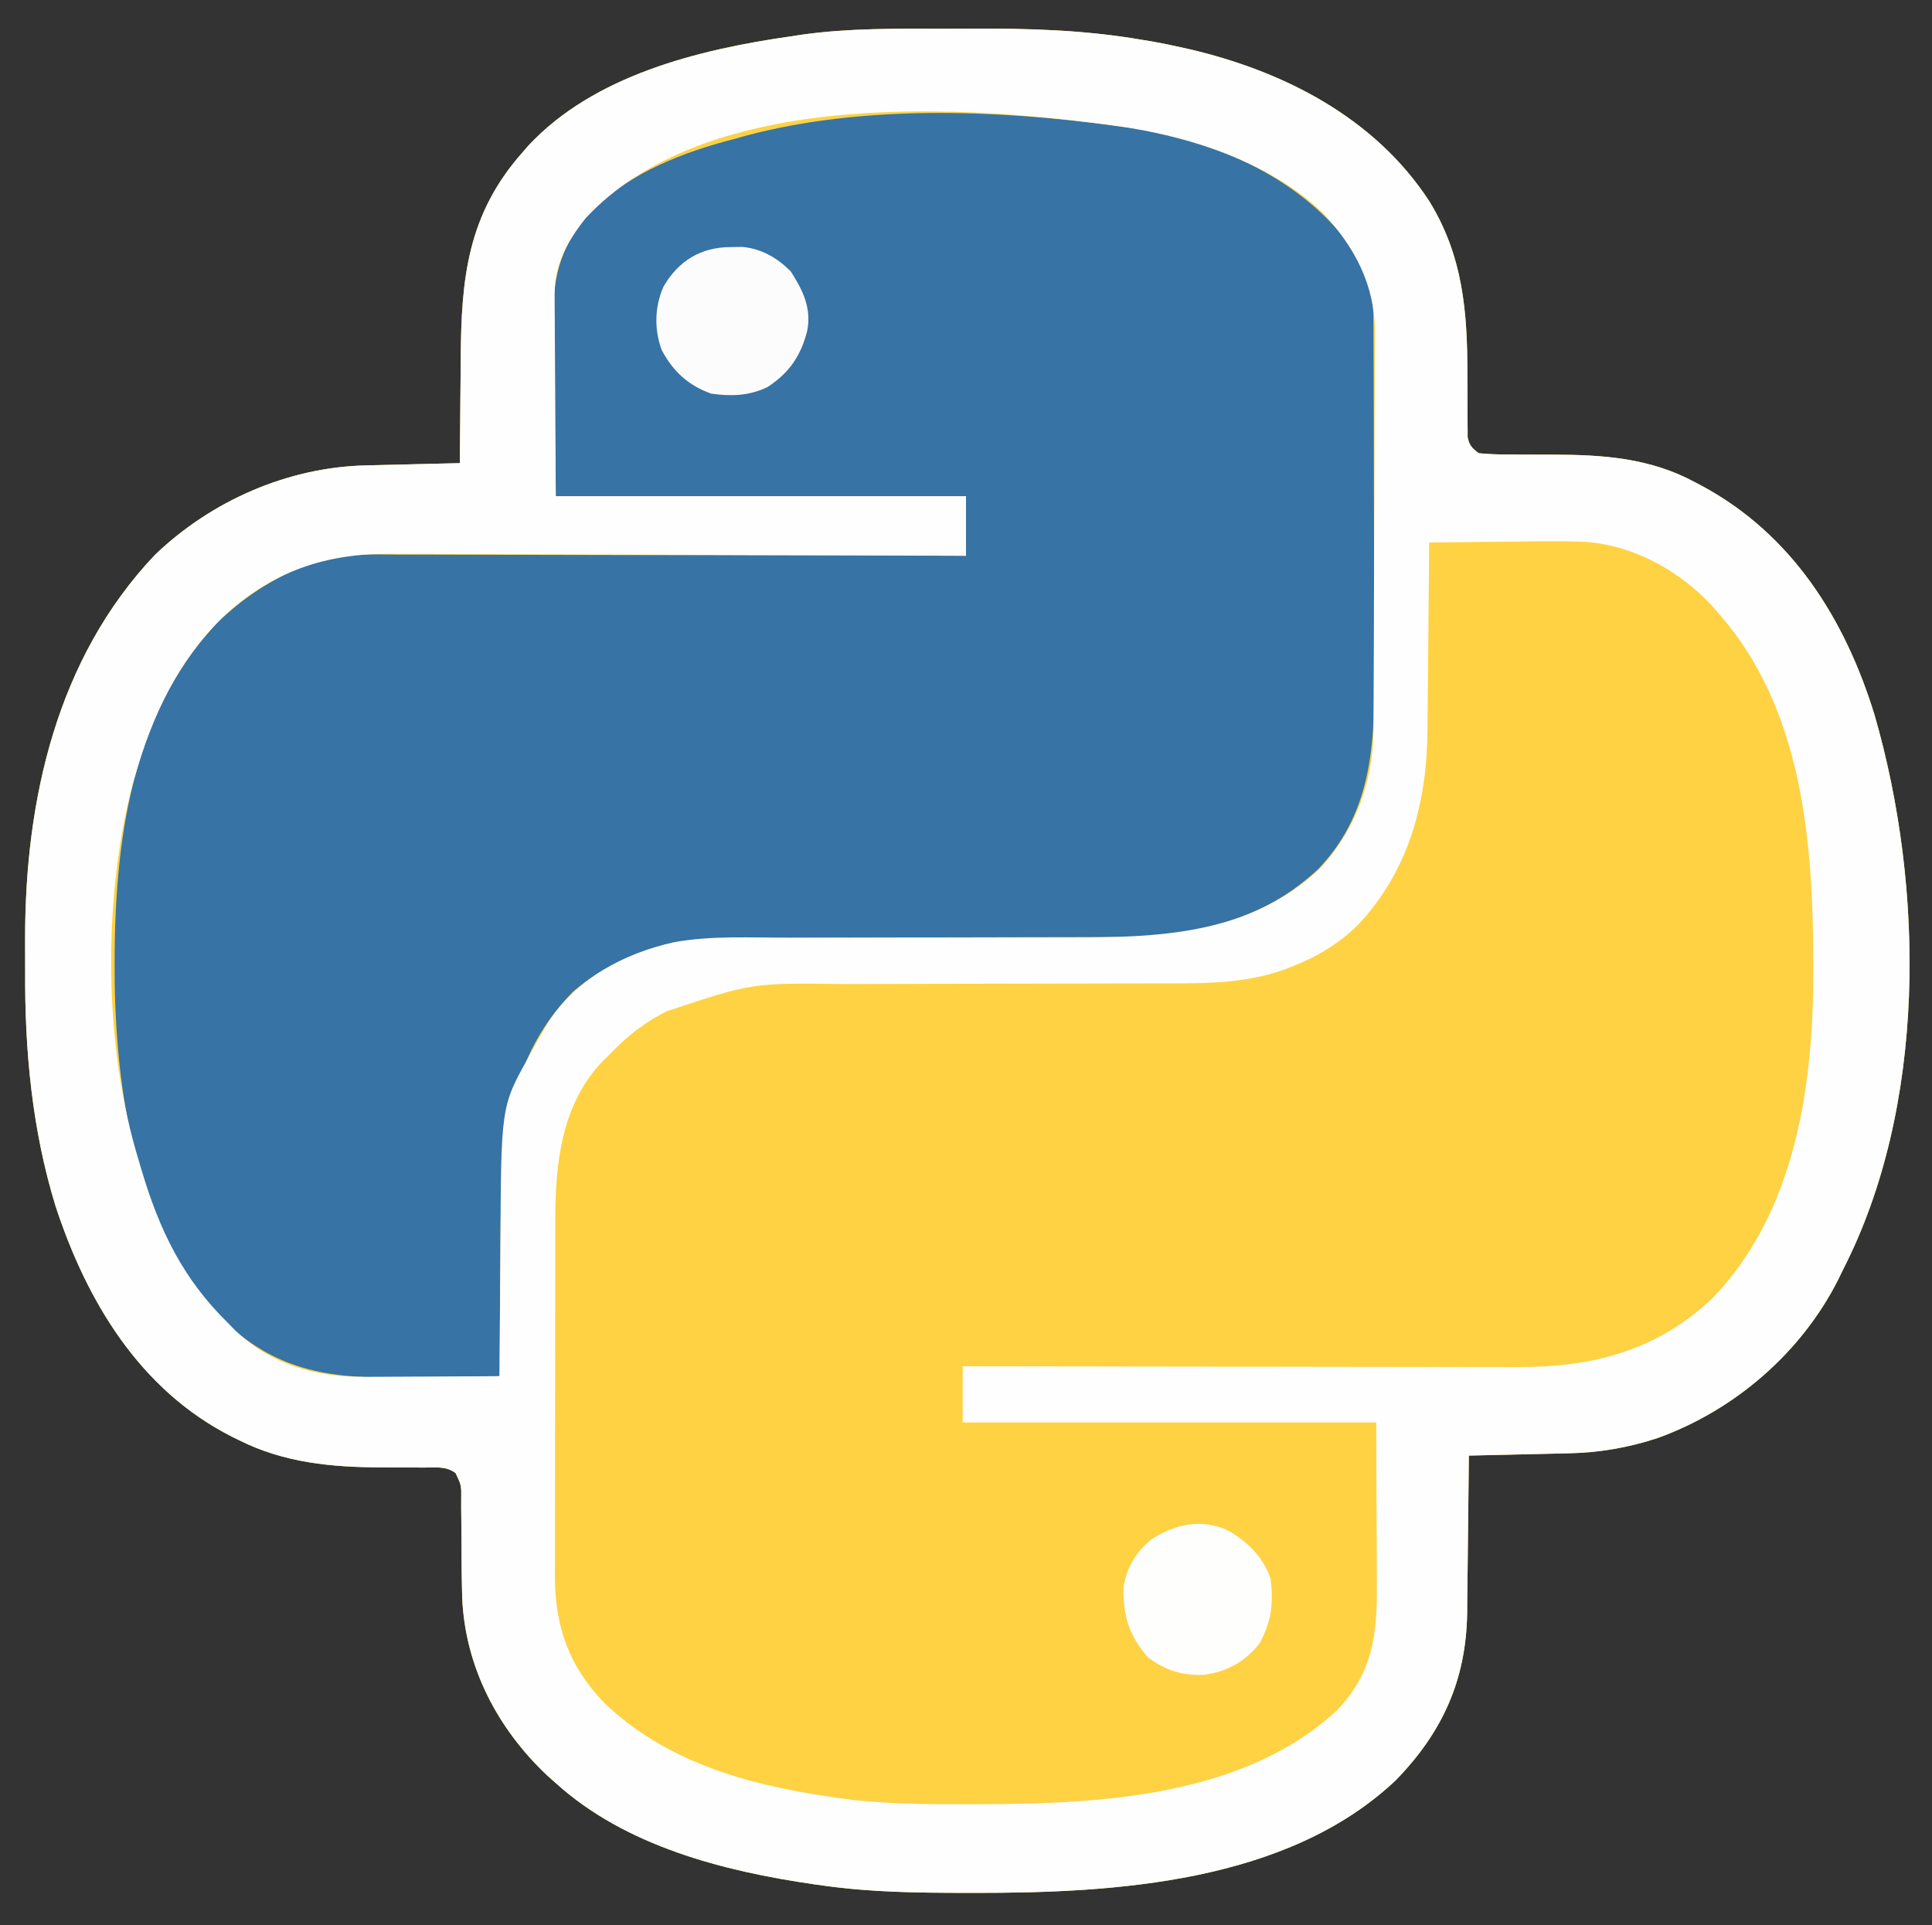 <?xml version="1.0" encoding="UTF-8"?>
<svg version="1.1" xmlns="http://www.w3.org/2000/svg" width="584" height="582">
<rect width="100%" height="100%" fill="#333333" stroke="none"/>
<path d="M0 0 C2.873 0.005 5.745 -0.002 8.617 -0.021 C25.99 -0.13 42.96 0.367 60.135 3.316 C61.329 3.514 62.524 3.713 63.754 3.918 C66.482 4.409 69.181 4.958 71.885 5.566 C72.824 5.775 73.764 5.985 74.733 6.201 C103.325 12.888 130.737 26.948 147.131 52.07 C157.389 68.688 158.708 85.615 158.697 104.628 C158.701 107.557 158.71 110.486 158.738 113.415 C158.755 115.22 158.757 117.025 158.745 118.83 C158.755 120.044 158.755 120.044 158.766 121.282 C158.765 121.991 158.764 122.7 158.763 123.43 C159.256 125.934 160.098 126.809 162.135 128.316 C165.101 128.6 167.867 128.709 170.834 128.687 C172.62 128.704 174.405 128.722 176.191 128.74 C178.986 128.749 181.78 128.753 184.575 128.751 C199.625 128.772 213.931 129.746 227.447 137.066 C228.107 137.411 228.766 137.757 229.446 138.114 C256.789 152.804 272.873 178.452 281.791 207.515 C296.966 260.042 297.494 325.993 272.135 375.316 C271.676 376.264 271.217 377.213 270.744 378.191 C259.562 400.297 239.428 417.64 216.161 426.027 C207.125 428.99 198.48 430.44 189.017 430.632 C188.16 430.653 187.303 430.674 186.42 430.695 C183.7 430.76 180.98 430.819 178.26 430.878 C176.408 430.921 174.556 430.965 172.705 431.009 C168.181 431.116 163.658 431.217 159.135 431.316 C159.129 432.013 159.123 432.711 159.117 433.43 C159.058 440.063 158.986 446.696 158.899 453.329 C158.854 456.737 158.815 460.146 158.788 463.555 C158.757 467.49 158.702 471.424 158.646 475.359 C158.64 476.56 158.633 477.762 158.627 479 C158.281 499.283 151.135 514.983 137.017 529.491 C104.17 560.474 52.213 563.552 9.635 563.503 C8.66 563.503 7.685 563.502 6.68 563.501 C-7.579 563.477 -21.722 563.313 -35.865 561.316 C-36.794 561.187 -37.723 561.058 -38.68 560.925 C-66.105 556.967 -95.812 549.399 -116.865 530.316 C-117.727 529.55 -118.588 528.784 -119.475 527.995 C-134.501 513.834 -144.236 495.16 -145.148 474.393 C-145.331 468.026 -145.352 461.659 -145.377 455.29 C-145.392 452.555 -145.425 449.82 -145.459 447.085 C-145.456 446.248 -145.453 445.41 -145.45 444.548 C-145.387 440.301 -145.387 440.301 -147.167 436.596 C-150.036 434.433 -153.422 434.917 -156.873 434.945 C-158.518 434.927 -160.162 434.91 -161.807 434.892 C-164.375 434.882 -166.944 434.878 -169.512 434.88 C-184.514 434.858 -199.054 433.501 -212.678 426.628 C-213.727 426.113 -213.727 426.113 -214.798 425.588 C-242.641 411.458 -258.66 384.637 -268.084 355.859 C-275.155 332.851 -277.398 308.949 -277.257 284.979 C-277.24 281.75 -277.257 278.523 -277.276 275.294 C-277.317 233.211 -267.754 190.398 -238.053 159.066 C-221.008 142.709 -197.835 132.507 -174.186 131.999 C-172.967 131.968 -172.967 131.968 -171.723 131.936 C-169.145 131.871 -166.568 131.812 -163.99 131.753 C-162.235 131.71 -160.48 131.666 -158.725 131.622 C-154.438 131.516 -150.152 131.414 -145.865 131.316 C-145.862 130.635 -145.858 129.954 -145.854 129.253 C-145.816 122.767 -145.759 116.282 -145.682 109.797 C-145.642 106.465 -145.612 103.133 -145.594 99.8 C-145.458 75.576 -143.606 56.165 -126.865 37.316 C-126.334 36.702 -125.803 36.088 -125.256 35.456 C-105.441 14.072 -73.601 6.272 -45.865 2.316 C-44.692 2.137 -43.519 1.958 -42.311 1.774 C-28.276 -0.18 -14.139 -0.025 0 0 Z " fill="#FED243" transform="translate(284.865,8.684)"/>
<path d="M0 0 C0.801 0.102 1.603 0.203 2.428 0.308 C27.477 3.592 53.305 14.018 69.438 34 C74.244 40.868 78.111 49.029 78.147 57.454 C78.158 59.155 78.158 59.155 78.169 60.89 C78.172 62.135 78.174 63.38 78.177 64.663 C78.184 65.974 78.19 67.285 78.197 68.635 C78.218 72.99 78.228 77.345 78.238 81.699 C78.242 83.203 78.246 84.707 78.251 86.211 C78.27 93.286 78.284 100.362 78.292 107.438 C78.302 115.573 78.328 123.708 78.369 131.844 C78.399 138.149 78.414 144.454 78.417 150.759 C78.419 154.516 78.428 158.272 78.453 162.028 C78.601 185.053 78.455 206.995 61.477 224.684 C53.809 231.855 45.838 236.44 36 240 C35.252 240.296 34.505 240.593 33.734 240.898 C22.587 245.068 10.481 245.294 -1.279 245.255 C-2.644 245.258 -4.009 245.262 -5.375 245.266 C-8.284 245.274 -11.194 245.277 -14.104 245.274 C-18.722 245.272 -23.339 245.286 -27.957 245.303 C-41.078 245.35 -54.199 245.374 -67.32 245.381 C-74.59 245.385 -81.86 245.403 -89.13 245.436 C-92.962 245.453 -96.792 245.462 -100.624 245.453 C-123.774 245.403 -144.99 245.887 -163.621 261.617 C-185.604 283.636 -185.628 312.793 -185.738 341.685 C-185.758 345.789 -185.8 349.893 -185.84 353.996 C-185.914 361.997 -185.965 369.998 -186 378 C-193.291 378.128 -200.583 378.215 -207.875 378.275 C-210.35 378.3 -212.825 378.334 -215.3 378.377 C-236.355 378.738 -252.52 376.845 -268.579 361.938 C-295.217 336.079 -301.725 294.664 -302.335 259.148 C-302.772 220.89 -298.9 179.317 -271.297 150.238 C-263.476 142.617 -255.062 137.21 -245 133 C-244.375 132.738 -243.75 132.475 -243.105 132.205 C-234.441 129.097 -225.491 129.602 -216.423 129.659 C-214.55 129.66 -212.677 129.66 -210.803 129.658 C-205.742 129.657 -200.681 129.675 -195.62 129.696 C-190.321 129.715 -185.023 129.716 -179.724 129.72 C-169.702 129.729 -159.68 129.754 -149.657 129.784 C-138.242 129.818 -126.828 129.834 -115.413 129.849 C-91.942 129.88 -68.471 129.934 -45 130 C-45 124.06 -45 118.12 -45 112 C-85.92 112 -126.84 112 -169 112 C-169.144 101.069 -169.289 90.138 -169.438 78.875 C-169.501 75.452 -169.565 72.03 -169.631 68.503 C-169.662 64.25 -169.662 64.25 -169.668 62.245 C-169.679 60.875 -169.703 59.506 -169.739 58.137 C-170.068 44.961 -166.858 35.026 -157.875 25.125 C-145.746 14.028 -130.684 8.01 -115 4 C-113.791 3.66 -112.582 3.319 -111.336 2.969 C-76.101 -6.382 -35.753 -4.83 0 0 Z " fill="#3773A4" transform="translate(337,38)"/>
<path d="M0 0 C2.873 0.005 5.745 -0.002 8.617 -0.021 C25.99 -0.13 42.96 0.367 60.135 3.316 C61.329 3.514 62.524 3.713 63.754 3.918 C66.482 4.409 69.181 4.958 71.885 5.566 C72.824 5.775 73.764 5.985 74.733 6.201 C103.325 12.888 130.737 26.948 147.131 52.07 C157.389 68.688 158.708 85.615 158.697 104.628 C158.701 107.557 158.71 110.486 158.738 113.415 C158.755 115.22 158.757 117.025 158.745 118.83 C158.755 120.044 158.755 120.044 158.766 121.282 C158.765 121.991 158.764 122.7 158.763 123.43 C159.256 125.934 160.098 126.809 162.135 128.316 C165.101 128.6 167.867 128.709 170.834 128.687 C172.62 128.704 174.405 128.722 176.191 128.74 C178.986 128.749 181.78 128.753 184.575 128.751 C199.625 128.772 213.931 129.746 227.447 137.066 C228.107 137.411 228.766 137.757 229.446 138.114 C256.789 152.804 272.873 178.452 281.791 207.515 C296.966 260.042 297.494 325.993 272.135 375.316 C271.676 376.264 271.217 377.213 270.744 378.191 C259.562 400.297 239.428 417.64 216.161 426.027 C207.125 428.99 198.48 430.44 189.017 430.632 C188.16 430.653 187.303 430.674 186.42 430.695 C183.7 430.76 180.98 430.819 178.26 430.878 C176.408 430.921 174.556 430.965 172.705 431.009 C168.181 431.116 163.658 431.217 159.135 431.316 C159.129 432.013 159.123 432.711 159.117 433.43 C159.058 440.063 158.986 446.696 158.899 453.329 C158.854 456.737 158.815 460.146 158.788 463.555 C158.757 467.49 158.702 471.424 158.646 475.359 C158.64 476.56 158.633 477.762 158.627 479 C158.281 499.283 151.135 514.983 137.017 529.491 C104.17 560.474 52.213 563.552 9.635 563.503 C8.66 563.503 7.685 563.502 6.68 563.501 C-7.579 563.477 -21.722 563.313 -35.865 561.316 C-36.794 561.187 -37.723 561.058 -38.68 560.925 C-66.105 556.967 -95.812 549.399 -116.865 530.316 C-117.727 529.55 -118.588 528.784 -119.475 527.995 C-134.501 513.834 -144.236 495.16 -145.148 474.393 C-145.331 468.026 -145.352 461.659 -145.377 455.29 C-145.392 452.555 -145.425 449.82 -145.459 447.085 C-145.456 446.248 -145.453 445.41 -145.45 444.548 C-145.387 440.301 -145.387 440.301 -147.167 436.596 C-150.036 434.433 -153.422 434.917 -156.873 434.945 C-158.518 434.927 -160.162 434.91 -161.807 434.892 C-164.375 434.882 -166.944 434.878 -169.512 434.88 C-184.514 434.858 -199.054 433.501 -212.678 426.628 C-213.727 426.113 -213.727 426.113 -214.798 425.588 C-242.641 411.458 -258.66 384.637 -268.084 355.859 C-275.155 332.851 -277.398 308.949 -277.257 284.979 C-277.24 281.75 -277.257 278.523 -277.276 275.294 C-277.317 233.211 -267.754 190.398 -238.053 159.066 C-221.008 142.709 -197.835 132.507 -174.186 131.999 C-172.967 131.968 -172.967 131.968 -171.723 131.936 C-169.145 131.871 -166.568 131.812 -163.99 131.753 C-162.235 131.71 -160.48 131.666 -158.725 131.622 C-154.438 131.516 -150.152 131.414 -145.865 131.316 C-145.862 130.635 -145.858 129.954 -145.854 129.253 C-145.816 122.767 -145.759 116.282 -145.682 109.797 C-145.642 106.465 -145.612 103.133 -145.594 99.8 C-145.458 75.576 -143.606 56.165 -126.865 37.316 C-126.334 36.702 -125.803 36.088 -125.256 35.456 C-105.441 14.072 -73.601 6.272 -45.865 2.316 C-44.692 2.137 -43.519 1.958 -42.311 1.774 C-28.276 -0.18 -14.139 -0.025 0 0 Z M-107.865 57.316 C-113.432 64.347 -117.257 71.257 -117.206 80.353 C-117.206 81.027 -117.207 81.702 -117.207 82.398 C-117.205 84.557 -117.182 86.715 -117.158 88.874 C-117.154 90.217 -117.151 91.561 -117.149 92.904 C-117.134 97.854 -117.092 102.803 -117.053 107.753 C-116.991 118.829 -116.929 129.904 -116.865 141.316 C-75.945 141.316 -35.025 141.316 7.135 141.316 C7.135 147.256 7.135 153.196 7.135 159.316 C4.787 159.305 2.44 159.293 0.022 159.282 C-22.121 159.18 -44.264 159.105 -66.407 159.057 C-77.791 159.031 -89.174 158.996 -100.557 158.938 C-110.484 158.888 -120.411 158.856 -130.338 158.845 C-135.59 158.839 -140.841 158.824 -146.092 158.787 C-151.046 158.753 -155.999 158.743 -160.953 158.75 C-162.76 158.749 -164.568 158.739 -166.376 158.72 C-186.285 158.517 -202.74 163.997 -217.568 177.927 C-230.985 191.078 -238.729 207.486 -243.865 225.316 C-244.15 226.277 -244.435 227.239 -244.729 228.23 C-253.924 263.218 -253.528 307.801 -242.865 342.316 C-242.628 343.122 -242.391 343.928 -242.147 344.758 C-236.728 363.067 -229.601 377.909 -215.865 391.316 C-214.883 392.329 -214.883 392.329 -213.881 393.363 C-202.97 403.901 -189.297 407.646 -174.588 407.511 C-173.422 407.508 -172.255 407.505 -171.053 407.502 C-167.345 407.491 -163.636 407.466 -159.928 407.441 C-157.406 407.431 -154.885 407.422 -152.364 407.413 C-146.197 407.391 -140.031 407.358 -133.865 407.316 C-133.862 406.479 -133.858 405.642 -133.854 404.779 C-133.816 396.809 -133.759 388.838 -133.682 380.868 C-133.642 376.772 -133.61 372.677 -133.594 368.581 C-133.419 325.743 -133.419 325.743 -125.053 310.816 C-124.706 310.165 -124.359 309.515 -124.002 308.845 C-122.988 306.981 -121.939 305.145 -120.865 303.316 C-120.297 302.346 -119.729 301.377 -119.143 300.378 C-110.598 287.126 -96.292 279.515 -81.165 276.143 C-69.778 274.065 -57.874 274.767 -46.331 274.807 C-42.475 274.815 -38.62 274.798 -34.764 274.783 C-25.813 274.753 -16.863 274.751 -7.912 274.753 C3.476 274.754 14.864 274.744 26.252 274.704 C30.073 274.692 33.893 274.686 37.714 274.696 C65.19 274.765 92.62 273.927 113.885 254.128 C124.505 242.899 130.202 227.891 130.288 212.474 C130.301 210.758 130.301 210.758 130.314 209.008 C130.319 207.768 130.323 206.527 130.327 205.249 C130.336 203.931 130.344 202.613 130.352 201.255 C130.378 196.898 130.394 192.54 130.408 188.183 C130.413 186.677 130.419 185.171 130.424 183.665 C130.446 177.395 130.464 171.126 130.476 164.857 C130.492 155.903 130.525 146.95 130.582 137.997 C130.621 131.684 130.64 125.371 130.646 119.058 C130.649 115.296 130.661 111.535 130.694 107.773 C130.724 104.228 130.73 100.685 130.718 97.14 C130.718 95.239 130.742 93.337 130.768 91.436 C130.667 77.346 124.555 65.912 115.072 55.753 C98.838 40.119 74.067 32.287 52.135 29.316 C51.147 29.18 50.159 29.045 49.141 28.906 C1.692 22.663 -72.451 19.031 -107.865 57.316 Z M147.135 155.316 C147.129 156.174 147.123 157.032 147.117 157.917 C147.058 166.065 146.986 174.214 146.899 182.362 C146.854 186.55 146.815 190.737 146.788 194.925 C146.762 198.978 146.721 203.03 146.671 207.082 C146.655 208.617 146.643 210.152 146.637 211.687 C146.537 233.86 141.042 254.56 125.529 270.999 C119.485 276.846 113.109 280.6 105.322 283.628 C104.707 283.871 104.092 284.114 103.458 284.364 C92.665 288.273 81.25 288.608 69.893 288.571 C68.52 288.574 67.147 288.577 65.773 288.582 C62.843 288.59 59.912 288.592 56.982 288.59 C52.33 288.587 47.679 288.602 43.027 288.619 C29.809 288.666 16.59 288.69 3.372 288.697 C-3.95 288.7 -11.271 288.719 -18.592 288.752 C-22.451 288.768 -26.309 288.778 -30.168 288.769 C-57.57 288.42 -57.57 288.42 -83.303 297.003 C-83.956 297.343 -84.61 297.682 -85.283 298.032 C-91.276 301.283 -96.161 305.385 -100.865 310.316 C-101.424 310.855 -101.982 311.393 -102.557 311.948 C-115.161 325.047 -117.017 342.898 -117.011 360.128 C-117.014 361.383 -117.017 362.638 -117.021 363.931 C-117.029 367.348 -117.032 370.765 -117.033 374.183 C-117.033 376.323 -117.036 378.463 -117.038 380.603 C-117.047 388.083 -117.052 395.562 -117.051 403.042 C-117.05 409.993 -117.061 416.944 -117.077 423.895 C-117.09 429.884 -117.095 435.872 -117.094 441.861 C-117.094 445.428 -117.097 448.996 -117.108 452.564 C-117.119 456.544 -117.114 460.523 -117.108 464.503 C-117.117 466.257 -117.117 466.257 -117.125 468.046 C-117.068 483.068 -112.85 495.017 -102.26 506.011 C-83.91 523.672 -59.538 530.656 -34.865 534.316 C-33.125 534.583 -33.125 534.583 -31.349 534.855 C-18.17 536.724 -4.967 536.713 8.322 536.691 C9.517 536.69 10.712 536.69 11.943 536.689 C48.153 536.613 91.597 534.301 119.576 508.023 C130.076 496.788 131.447 485.464 131.33 470.534 C131.328 469.284 131.326 468.034 131.324 466.746 C131.313 462.103 131.285 457.459 131.26 452.816 C131.218 442.421 131.177 432.026 131.135 421.316 C89.885 421.316 48.635 421.316 6.135 421.316 C6.135 415.706 6.135 410.096 6.135 404.316 C8.403 404.32 10.671 404.325 13.008 404.329 C34.387 404.37 55.766 404.4 77.145 404.419 C88.136 404.43 99.128 404.444 110.119 404.467 C119.701 404.487 129.284 404.499 138.867 404.504 C143.938 404.506 149.009 404.513 154.081 404.527 C158.86 404.541 163.639 404.545 168.419 404.542 C170.167 404.542 171.915 404.546 173.664 404.554 C196.44 404.65 215.705 399.808 232.728 383.808 C258.147 357.481 263.396 318.726 263.26 283.691 C263.256 282.561 263.256 282.561 263.253 281.408 C263.129 245.423 259.863 205.703 235.135 177.316 C234.377 176.435 233.619 175.555 232.838 174.648 C222.862 163.873 209.177 156.19 194.353 155.114 C186.655 154.825 178.96 154.95 171.26 155.066 C168.914 155.086 166.569 155.104 164.224 155.12 C158.527 155.164 152.831 155.231 147.135 155.316 Z " fill="#FEFEFE" transform="translate(284.865,8.684)"/>
<path d="M0 0 C1.194 -0.017 2.387 -0.034 3.617 -0.051 C9.376 0.546 14.062 3.249 18.125 7.312 C21.811 13.014 24.482 18.475 23.125 25.312 C21.187 32.933 17.727 37.985 11.125 42.312 C5.551 45 0.198 45.144 -5.875 44.312 C-12.81 41.849 -17.445 37.564 -20.875 31.094 C-23.152 24.761 -23.015 18.121 -20.312 11.938 C-15.706 4.068 -8.987 0.029 0 0 Z " fill="#FCFCFD" transform="translate(220.875,74.688)"/>
<path d="M0 0 C5.694 3.277 10.522 7.999 12.688 14.312 C13.79 21.539 12.983 27.726 9.383 34.113 C5.158 39.594 -0.544 42.663 -7.32 43.586 C-13.881 43.901 -19.013 42.22 -24.312 38.312 C-29.91 31.843 -31.807 26.013 -31.715 17.523 C-30.945 11.381 -28.02 6.525 -23.238 2.617 C-16.078 -2.015 -7.996 -3.77 0 0 Z " fill="#FEFEFC" transform="translate(371.312,462.688)"/>
</svg>
